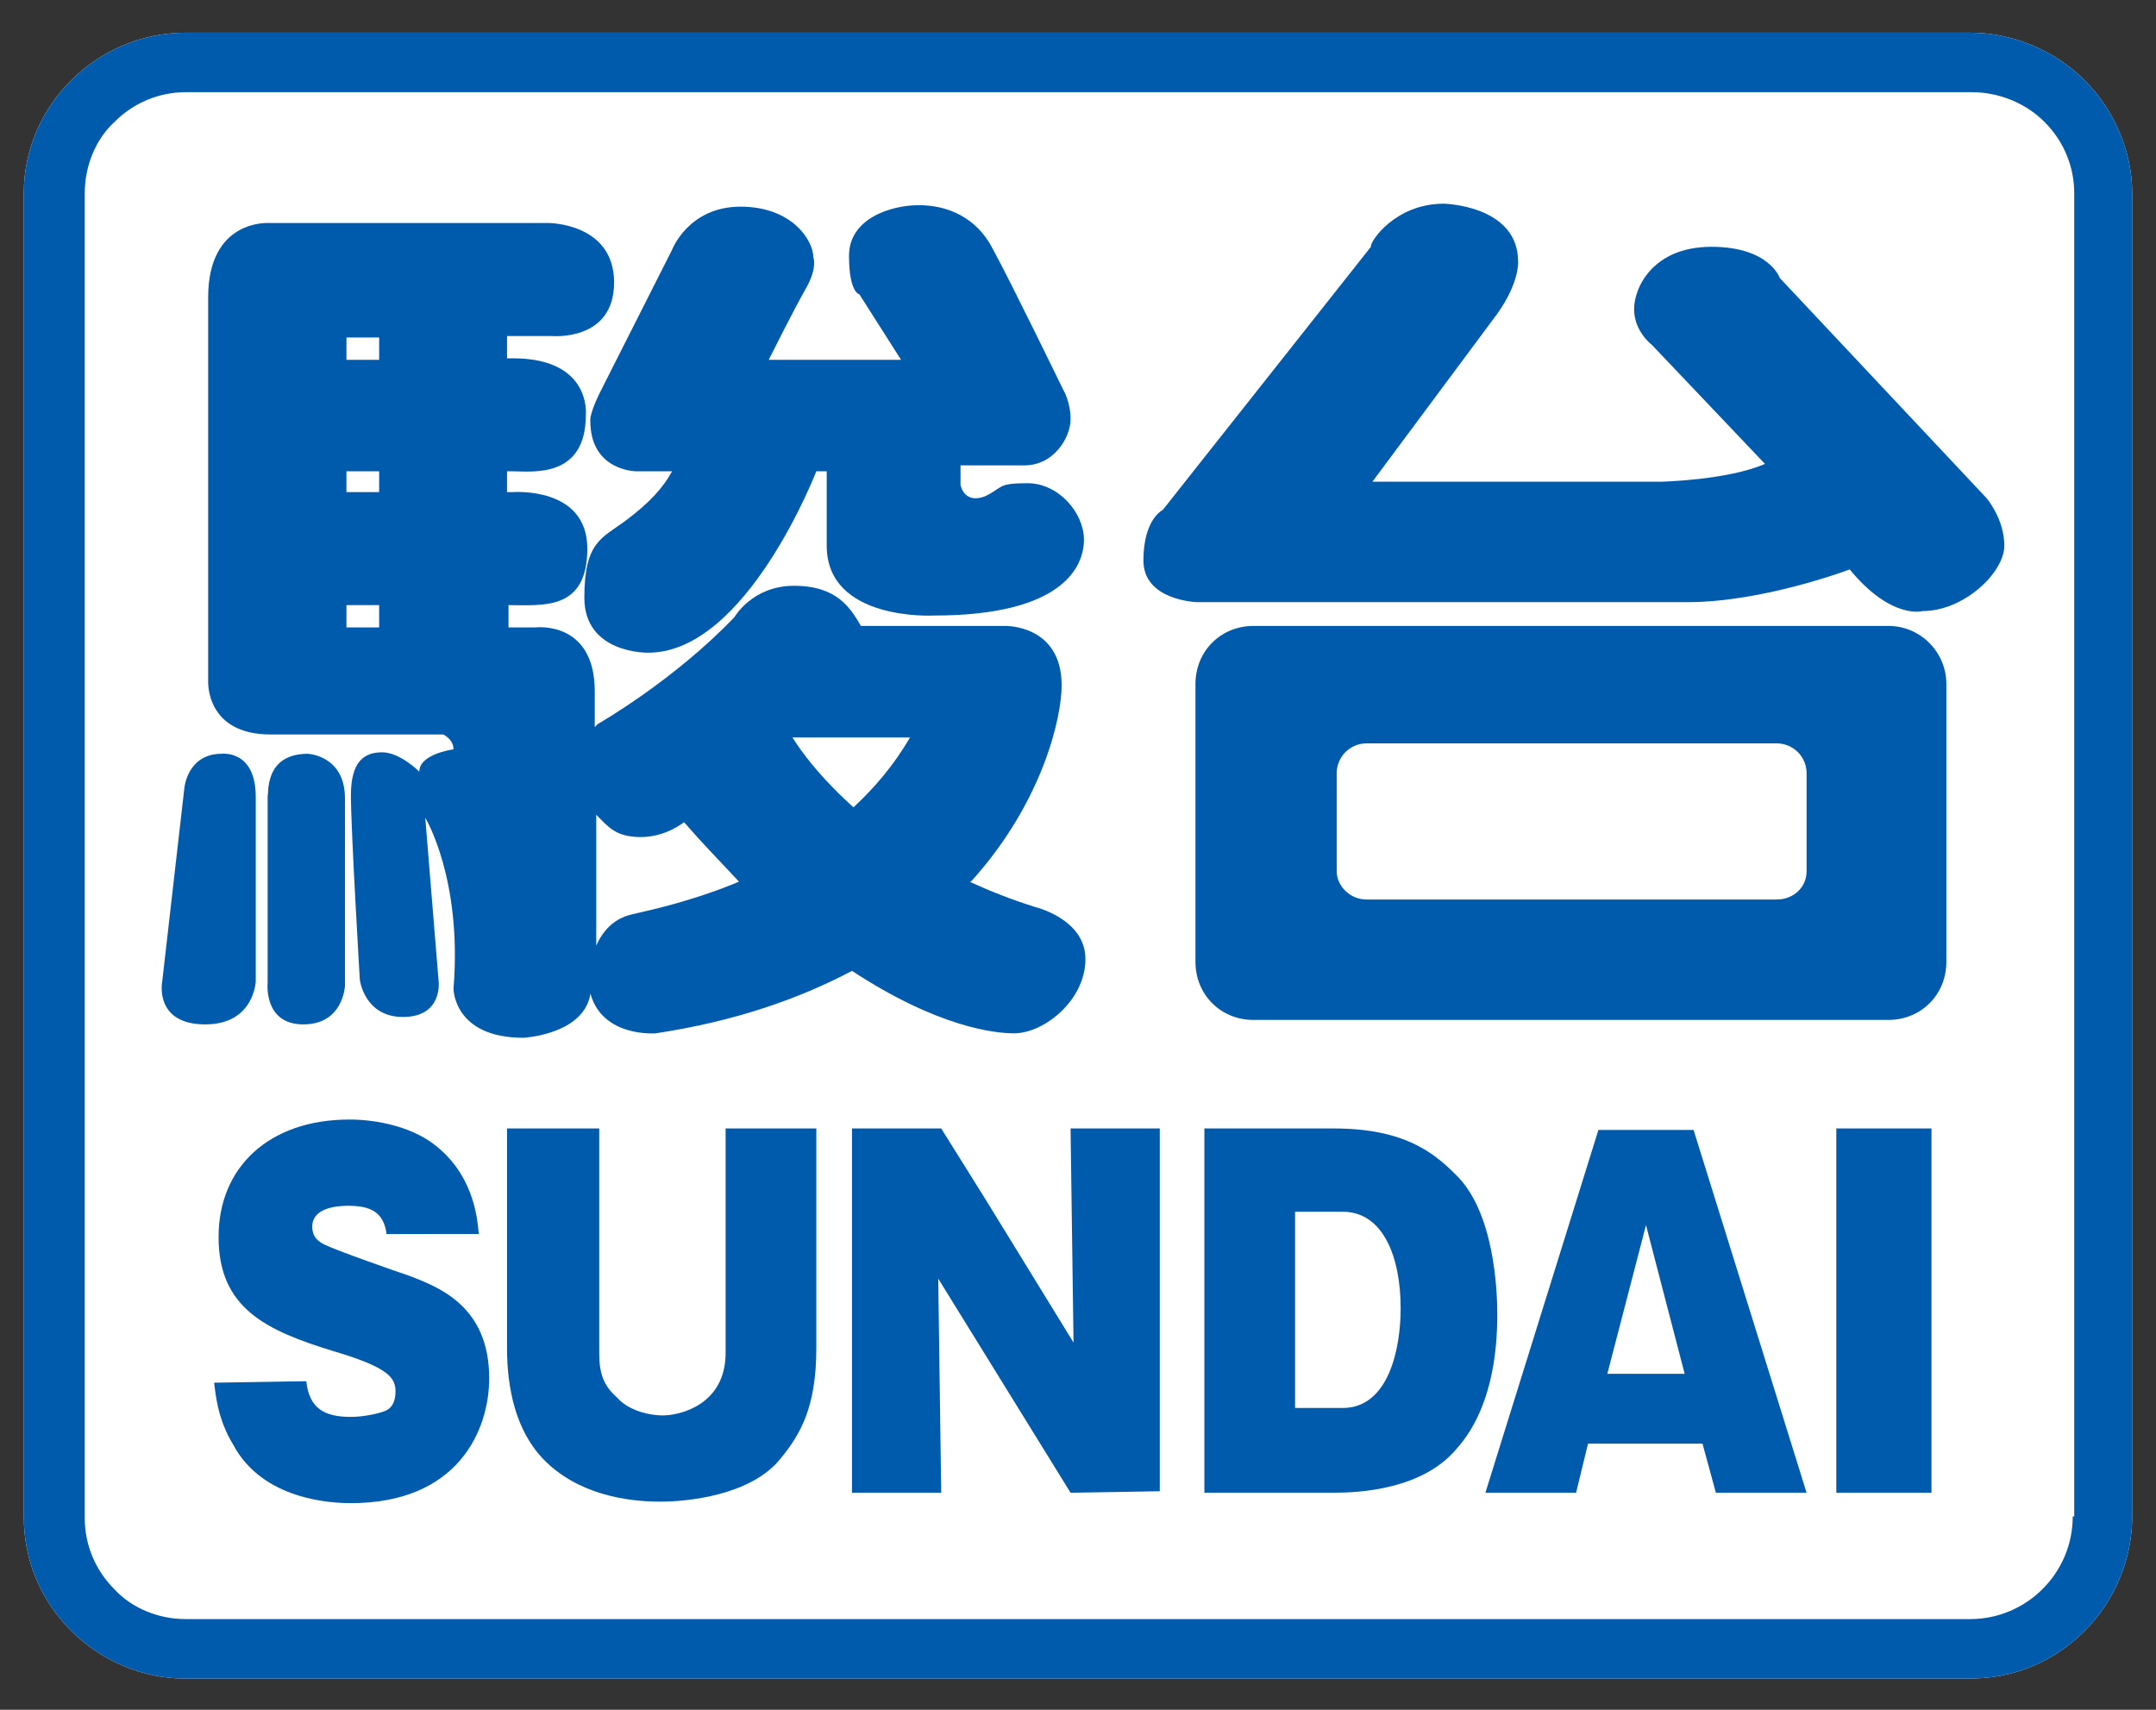 <?xml version="1.0" encoding="utf-8"?>
<!-- Generator: Adobe Illustrator 22.1.0, SVG Export Plug-In . SVG Version: 6.00 Build 0)  -->
<svg version="1.1" id="レイヤー_1" xmlns="http://www.w3.org/2000/svg" xmlns:xlink="http://www.w3.org/1999/xlink" x="0px"
	 y="0px" viewBox="0 0 145 115" style="enable-background:new 0 0 145 115;" xml:space="preserve">
<rect x="0" y="0" width="145" height="115" fill="#333333" stroke="none"/>
<style type="text/css">
	.st0{fill:#FFFFFF;}
	.st1{fill:#005BAC;}
</style>
<path class="st0" d="M140.2,5.4c-2-2-4.8-3.2-7.7-3.2h-120C6.5,2.2,1.6,7.1,1.6,13v89c0,2.9,1.1,5.6,3.2,7.7c2,2,4.8,3.2,7.6,3.2
	h120.1c2.9,0,5.6-1.1,7.7-3.2c2-2,3.2-4.8,3.2-7.7V13C143.4,10.2,142.2,7.4,140.2,5.4z"/>
<path class="st1" d="M140.2,5.4c-2-2-4.8-3.2-7.7-3.2h-120C6.5,2.2,1.6,7.1,1.6,13v89c0,2.9,1.1,5.6,3.2,7.7c2,2,4.8,3.2,7.6,3.2
	h120.1c2.9,0,5.6-1.1,7.7-3.2c2-2,3.2-4.8,3.2-7.7V13C143.4,10.2,142.2,7.4,140.2,5.4z M139.4,102c0,3.8-3.1,6.9-6.9,6.9h-120
	c-1.8,0-3.6-0.7-4.8-2c-1.3-1.3-2-3-2-4.8V13c0-1.8,0.7-3.6,2-4.8c1.3-1.3,3-2,4.8-2h120.1c1.8,0,3.6,0.7,4.9,2c1.3,1.3,2,3,2,4.8
	v89H139.4z"/>
<path class="st1" d="M97.1,13.7c0,0,5,0.1,5,3.9c0,0,0.1,1.4-1.4,3.5l-8.4,11.3h19.4c0,0,4.5-0.1,7-1.2l-7.6-8c0,0-1.2-0.9-1.2-2.4
	s1.3-4.2,5.2-4.2c3.9,0,4.6,2.1,4.6,2.1l13.9,14.8c0,0,1.2,1.4,1.2,3.2s-2.7,4.4-5.5,4.4c0,0-2.1,0.6-4.9-2.8c0,0-5.8,2.2-10.9,2.2
	c-5.2,0-33,0-33,0s-3.6-0.1-3.6-2.8c0-2.8,1.3-3.4,1.3-3.4l14-17.7C92.1,16.3,93.8,13.7,97.1,13.7z"/>
<path class="st1" d="M127,42.1h-22.2h-1.4H84.3c-2.2,0-3.9,1.7-3.9,3.9v18.7c0,2.2,1.7,3.9,3.9,3.9H127c2.2,0,3.9-1.7,3.9-3.9V46
	C130.9,43.9,129.2,42.1,127,42.1z M121.5,58.6c0,1.1-0.9,1.9-2,1.9H91.9c-1.1,0-2-0.9-2-1.9V52c0-1.1,0.9-2,2-2h11.5h1.4h14.7
	c1.1,0,2,0.9,2,2V58.6z"/>
<path class="st1" d="M20.7,50.7c0,0,2.5,0.1,2.5,3s0,12.6,0,12.6s-0.1,2.6-2.8,2.6S18,66.1,18,66.1V53.5
	C18.1,53.5,17.7,50.7,20.7,50.7z"/>
<path class="st1" d="M14.9,50.7c0,0,2.3-0.3,2.3,2.9s0,12.4,0,12.4s-0.1,2.9-3.4,2.9c-3.4,0-2.9-2.8-2.9-2.8L12.4,53
	C12.4,53,12.6,50.7,14.9,50.7z"/>
<path class="st1" d="M39.7,28.3c0,3.4,3.1,3.4,3.1,3.4h2.4c-0.6,1.1-1.5,2.1-3.1,3.3s-2.8,1.4-2.8,5.2s4.3,3.7,4.3,3.7
	c6.6,0,11.3-12.2,11.3-12.2h0.7c0,0,0-0.1,0,5s7.2,4.7,7.2,4.7c8.7,0,10.1-3.3,10.1-5.1s-1.7-3.8-3.8-3.8c-2.1,0-1.6,0.3-2.9,0.9
	c-1.4,0.5-1.6-0.8-1.6-0.8v-1.3h4.3c2,0,3.1-1.9,3.1-3.1s-0.5-2-0.5-2S68,19,66.8,16.8c-1.1-2.2-3.1-3-5-3s-4.7,0.9-4.7,3.4
	s0.7,2.6,0.7,2.6l2.8,4.4h-8.9c0,0,1.7-3.4,2.5-4.8c0.8-1.4,0.5-2.1,0.5-2.1c0-1.1-1.4-3.4-4.9-3.4s-4.6,2.9-4.6,2.9l-4.6,9.1
	C39.6,27.8,39.7,28.3,39.7,28.3z"/>
<path class="st1" d="M69.6,61c-1.6-0.5-3.1-1.1-4.4-1.7h0.1c4.8-5.3,6.1-11,6.1-13.2c0-4.1-3.8-4-3.8-4h-9.7
	c-0.7-1.2-1.6-2.7-4.5-2.7c-2.8,0-4,2.1-4,2.1c-4.1,4.3-9.2,7.2-9.2,7.2L40,48.9c0,0,0-1.1,0-2.4c0-4.8-4-4.3-4-4.3h-1.6h-0.2v-1.5
	l0,0c2.3,0,5.3,0.4,5.3-3.8s-5-3.8-5-3.8h-0.4v-1.4h0.4c1.3,0,4.9,0.5,4.9-3.8c0,0,0.4-3.8-4.9-3.8h-0.4v-1.5h0.5h2.5
	c0,0,4.2,0.4,4.2-3.6s-4.4-4-4.4-4H18.1c0,0-4.1-0.3-4.1,5s0,25.8,0,25.8s-0.2,3.6,4.2,3.6s11.6,0,11.6,0s0.7,0.3,0.7,1
	c0,0-2.3,0.3-2.3,1.5c0,0-1.3-1.3-2.5-1.3s-2.1,0.6-2.1,2.9c0,2.3,0.6,12.4,0.6,12.4s0.3,2.5,2.9,2.5c2.7,0,2.4-2.4,2.4-2.4l-0.9-11
	c0,0,2.5,4.1,1.9,11.5c0,0,0,3.3,4.7,3.3c0,0,4-0.2,4.5-2.9v-0.1c0.8,3,4.4,2.7,4.4,2.7c5.3-0.8,9.6-2.3,13.2-4.2
	c5.8,3.8,9.6,4.2,10.9,4.2c2,0,4.8-2.2,4.8-5C73,61.8,69.6,61,69.6,61z M25.5,42.2h-2.2v-1.5h2.2V42.2z M25.5,33.1h-2.2v-1.4h2.2
	V33.1z M25.5,24.2h-2.2v-1.5h2.2V24.2z M49.7,59.3c-3.1,1.3-5.9,1.9-7.2,2.2s-2,1.2-2.4,2.1v-0.1v-8.7c0.8,0.8,1.3,1.5,3,1.5
	s2.9-1,2.9-1l0.1,0.1C47.3,56.8,48.5,58,49.7,59.3L49.7,59.3z M57.4,54.3c-2.9-2.6-4.1-4.7-4.1-4.7h7.9C60.1,51.5,58.8,53,57.4,54.3
	z"/>
<path class="st1" d="M20.6,92.9c0.2,1.9,1.3,2.4,3,2.4c0.8,0,1.8-0.2,2.3-0.4c0.5-0.2,0.7-0.7,0.7-1.3c0-0.9-0.4-1.6-4.1-2.7
	c-4.6-1.4-7.8-2.9-7.8-7.7c0-4.7,3.4-7.9,8.8-7.9c1.9,0,4.1,0.5,5.6,1.6c2.7,2,3,4.9,3.1,6.1H26c-0.2-1.5-1.1-1.9-2.6-1.9
	c-0.9,0-2.4,0.2-2.4,1.4c0,0.7,0.4,1,0.8,1.2c0.8,0.4,4.8,1.8,5.7,2.1c2.1,0.8,5.4,2.1,5.4,6.9c0,3.5-2.1,8.4-9.3,8.4
	c-1.3,0-5.9-0.2-7.9-3.9c-1.1-1.8-1.2-3.5-1.3-4.2L20.6,92.9L20.6,92.9z"/>
<path class="st1" d="M54.9,75.9v14.8c0,4-1.1,5.8-2.4,7.4c-2,2.5-6.3,2.9-8.1,2.9c-2.3,0-5.6-0.5-7.9-2.9c-1.8-1.9-2.4-4.7-2.4-7.4
	V75.9h6.2V91c0,1.4,0.3,2.2,1.2,3c0.7,0.8,2,1.2,3.1,1.2s4.2-0.7,4.2-4.2V75.9H54.9z"/>
<path class="st1" d="M72,100.4L63.1,86l0.2,14.4h-6V75.9h6l3,4.8l5.9,9.6L72,75.9h6v24.4L72,100.4L72,100.4z"/>
<path class="st1" d="M87.1,81.5h3.2c2.7,0,3.9,3,3.9,6.5c0,2.7-0.8,6.7-3.9,6.7h-3.2V81.5z M81,100.4h8.7c1.7,0,6-0.2,8.3-3
	c2.3-2.6,2.7-6.4,2.7-9c0-1.6-0.2-6.9-2.8-9.4c-1.5-1.5-3.5-3.1-8.2-3.1H81V100.4z"/>
<path class="st1" d="M108.1,92.4l2.6-10l2.6,10H108.1z M114.5,97.1l0.9,3.3h6.1L113.9,76h-6.4l-7.6,24.4h6.1l0.8-3.3H114.5z"/>
<path class="st1" d="M129.9,100.4h-6.4V75.9h6.4V100.4z"/>
</svg>
